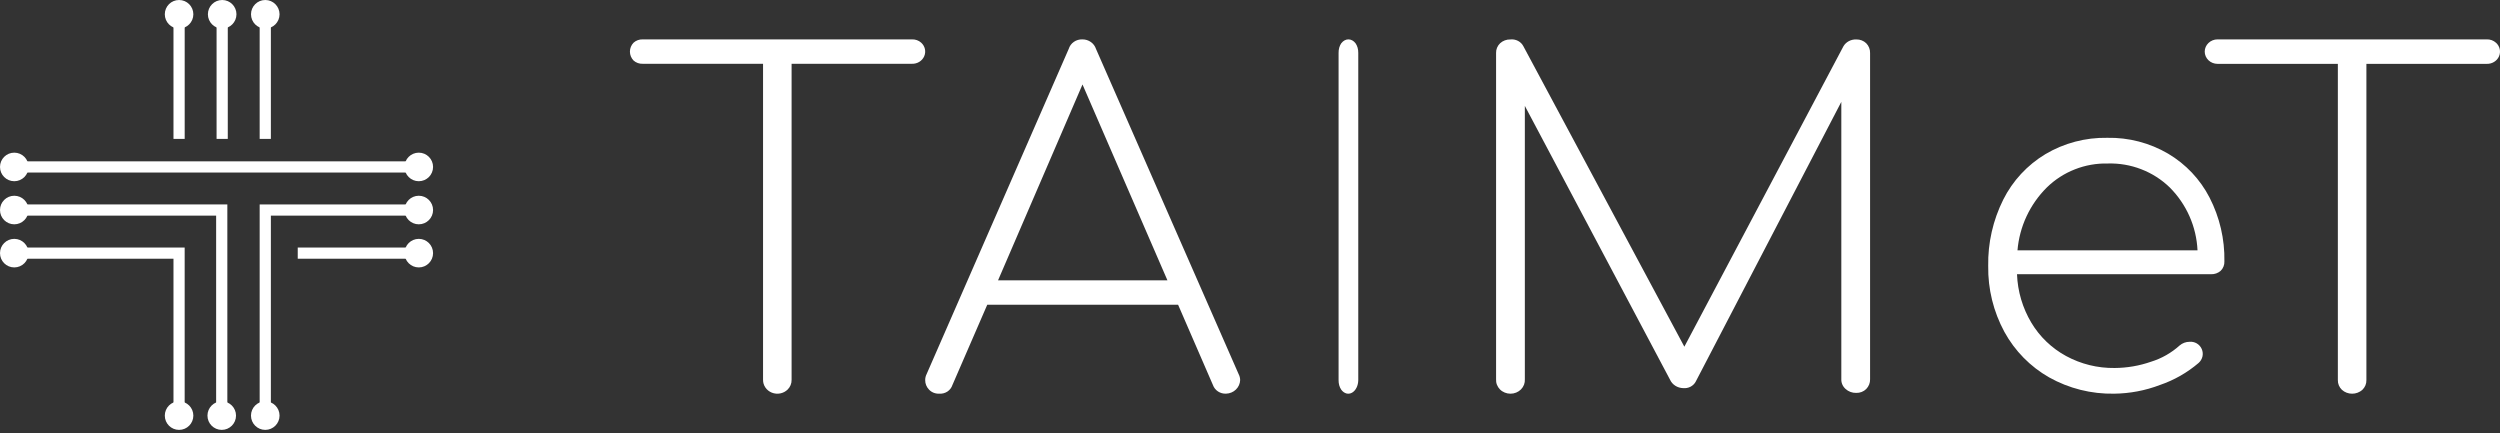 <svg width="127" height="22" viewBox="0 0 127 22" fill="none" xmlns="http://www.w3.org/2000/svg">
<rect x="0" y="0" width="127" height="22" fill="#333333" stroke="none"/>
<path d="M46.797 2.169C46.893 2.256 46.959 2.368 46.986 2.492C47.013 2.615 47 2.744 46.949 2.86C46.898 2.976 46.811 3.075 46.699 3.143C46.588 3.211 46.457 3.245 46.325 3.24H40.213V19.295C40.216 19.386 40.199 19.477 40.164 19.563C40.129 19.648 40.077 19.725 40.01 19.791C39.908 19.89 39.778 19.958 39.635 19.986C39.492 20.014 39.344 20 39.21 19.947C39.076 19.893 38.961 19.802 38.882 19.686C38.802 19.57 38.761 19.434 38.763 19.295V3.24H32.652C32.566 3.244 32.48 3.231 32.399 3.202C32.318 3.173 32.245 3.129 32.182 3.072C32.065 2.949 32 2.788 32 2.622C32 2.455 32.065 2.295 32.182 2.172C32.244 2.114 32.318 2.07 32.399 2.04C32.479 2.011 32.565 1.997 32.652 2.001H46.325C46.411 1.997 46.498 2.01 46.579 2.039C46.66 2.067 46.734 2.112 46.797 2.169Z" fill="white"/>
<path d="M63 19.306C62.995 19.488 62.918 19.661 62.784 19.79C62.651 19.919 62.472 19.993 62.283 19.998C62.138 20.005 61.995 19.965 61.875 19.886C61.755 19.807 61.664 19.692 61.617 19.559L59.848 15.482H50.152L48.383 19.559C48.339 19.695 48.249 19.812 48.128 19.892C48.006 19.972 47.86 20.009 47.714 19.998C47.616 20.003 47.519 19.987 47.428 19.951C47.338 19.915 47.257 19.86 47.192 19.79C47.065 19.659 46.997 19.485 47 19.306C47 19.202 47.024 19.1 47.071 19.007L54.292 2.482C54.336 2.339 54.427 2.213 54.553 2.126C54.679 2.039 54.831 1.995 54.985 2.001C55.139 1.999 55.288 2.045 55.412 2.132C55.536 2.218 55.629 2.341 55.675 2.482L62.923 19.007C62.972 19.099 62.998 19.202 63 19.306ZM50.701 14.24H59.305L54.991 4.291L50.701 14.24Z" fill="white"/>
<path d="M68.14 19.803C68.094 19.738 68.057 19.66 68.033 19.575C68.009 19.489 67.998 19.398 68 19.307V2.69C67.998 2.598 68.009 2.507 68.033 2.421C68.057 2.336 68.094 2.259 68.14 2.193C68.238 2.069 68.366 2 68.499 2C68.632 2 68.76 2.069 68.858 2.193C68.904 2.258 68.941 2.336 68.966 2.421C68.99 2.507 69.002 2.598 69 2.69V19.307C68.999 19.444 68.969 19.577 68.913 19.691C68.858 19.805 68.779 19.893 68.688 19.946C68.597 19.999 68.496 20.013 68.399 19.988C68.302 19.962 68.212 19.898 68.14 19.803Z" fill="white"/>
<path d="M94.804 2.197C94.935 2.331 95.006 2.509 95 2.692V19.267C95.006 19.45 94.935 19.628 94.804 19.762C94.738 19.828 94.659 19.879 94.57 19.913C94.482 19.947 94.387 19.962 94.292 19.959C94.194 19.961 94.096 19.945 94.005 19.911C93.913 19.877 93.83 19.827 93.759 19.762C93.687 19.699 93.63 19.623 93.592 19.537C93.554 19.452 93.536 19.36 93.539 19.267V5.175L86.138 19.395C86.078 19.503 85.986 19.591 85.874 19.648C85.761 19.705 85.632 19.729 85.505 19.717C85.362 19.713 85.222 19.671 85.104 19.595C84.985 19.519 84.893 19.412 84.837 19.287L77.462 5.38V19.265C77.468 19.359 77.454 19.453 77.421 19.542C77.387 19.631 77.334 19.713 77.266 19.782C77.197 19.851 77.114 19.905 77.023 19.943C76.931 19.981 76.832 20 76.732 20C76.632 20 76.533 19.981 76.441 19.943C76.349 19.905 76.266 19.851 76.198 19.782C76.13 19.713 76.077 19.631 76.043 19.542C76.009 19.453 75.995 19.359 76.001 19.265V2.692C75.998 2.601 76.014 2.51 76.05 2.424C76.085 2.339 76.138 2.262 76.206 2.197C76.275 2.133 76.357 2.083 76.447 2.05C76.537 2.017 76.634 2.001 76.73 2.004C76.864 1.99 76.999 2.016 77.116 2.077C77.234 2.139 77.328 2.233 77.387 2.348L85.565 17.612L93.648 2.348C93.713 2.239 93.808 2.149 93.924 2.088C94.04 2.027 94.172 1.998 94.304 2.004C94.397 2.002 94.489 2.018 94.575 2.051C94.661 2.084 94.739 2.134 94.804 2.197Z" fill="white"/>
<path d="M110.142 7.807C111.04 8.339 111.769 9.111 112.245 10.036C112.761 11.038 113.02 12.152 112.999 13.278C113.003 13.366 112.989 13.455 112.956 13.537C112.924 13.62 112.874 13.695 112.81 13.757C112.675 13.876 112.498 13.938 112.318 13.93H102.464C102.496 14.799 102.746 15.645 103.192 16.393C103.616 17.103 104.225 17.687 104.955 18.085C105.711 18.496 106.562 18.706 107.425 18.694C108.054 18.69 108.678 18.583 109.272 18.376C109.812 18.209 110.308 17.926 110.727 17.548C110.865 17.431 111.04 17.365 111.221 17.363C111.352 17.351 111.483 17.379 111.596 17.445C111.708 17.512 111.797 17.611 111.849 17.731C111.901 17.85 111.914 17.983 111.885 18.11C111.856 18.236 111.788 18.351 111.69 18.437C111.113 18.931 110.446 19.311 109.726 19.557C108.983 19.841 108.195 19.99 107.399 19.999C106.242 20.021 105.101 19.735 104.094 19.17C103.136 18.624 102.351 17.824 101.824 16.861C101.266 15.832 100.983 14.679 101.001 13.512C100.98 12.343 101.243 11.187 101.766 10.139C102.245 9.184 102.988 8.383 103.907 7.83C104.855 7.268 105.943 6.981 107.047 7.001C108.134 6.979 109.206 7.258 110.142 7.807ZM103.98 9.522C103.118 10.378 102.589 11.511 102.488 12.718H111.634C111.579 11.516 111.076 10.377 110.223 9.522C109.807 9.119 109.314 8.804 108.773 8.596C108.231 8.387 107.653 8.288 107.073 8.306C106.501 8.293 105.933 8.394 105.402 8.603C104.871 8.811 104.387 9.124 103.98 9.522Z" fill="white"/>
<path d="M126.797 2.172C126.893 2.258 126.959 2.371 126.986 2.495C127.013 2.618 127 2.747 126.949 2.863C126.898 2.98 126.811 3.078 126.699 3.146C126.588 3.214 126.457 3.248 126.325 3.244H120.213V19.308C120.216 19.399 120.199 19.491 120.164 19.576C120.128 19.661 120.075 19.739 120.007 19.804C119.866 19.93 119.681 20 119.488 20C119.295 20 119.11 19.93 118.97 19.804C118.902 19.739 118.848 19.661 118.813 19.576C118.777 19.491 118.76 19.399 118.763 19.308V3.244H112.652C112.479 3.244 112.313 3.178 112.191 3.062C112.069 2.945 112 2.787 112 2.622C112 2.457 112.069 2.299 112.191 2.183C112.313 2.066 112.479 2 112.652 2H126.325C126.411 1.997 126.498 2.011 126.579 2.04C126.66 2.07 126.734 2.114 126.797 2.172Z" fill="white"/>
<path d="M9.382 0.725H8.813V7.056H9.382V0.725Z" fill="white"/>
<path d="M13.76 0.725H13.191V7.056H13.76V0.725Z" fill="white"/>
<path d="M11.571 0.725H11.002V7.056H11.571V0.725Z" fill="white"/>
<path d="M13.476 1.451C13.877 1.451 14.201 1.126 14.201 0.725C14.201 0.325 13.877 0 13.476 0C13.075 0 12.751 0.325 12.751 0.725C12.751 1.126 13.075 1.451 13.476 1.451Z" fill="white"/>
<path d="M11.287 1.451C11.687 1.451 12.012 1.126 12.012 0.725C12.012 0.325 11.687 0 11.287 0C10.886 0 10.561 0.325 10.561 0.725C10.561 1.126 10.886 1.451 11.287 1.451Z" fill="white"/>
<path d="M9.097 1.451C9.498 1.451 9.822 1.126 9.822 0.725C9.822 0.325 9.498 0 9.097 0C8.696 0 8.372 0.325 8.372 0.725C8.372 1.126 8.696 1.451 9.097 1.451Z" fill="white"/>
<path d="M13.76 21.113H13.191V10.386H21.274V10.954H13.76V21.113Z" fill="white"/>
<path d="M21.274 11.395C21.675 11.395 22 11.07 22 10.67C22 10.269 21.675 9.944 21.274 9.944C20.874 9.944 20.549 10.269 20.549 10.67C20.549 11.07 20.874 11.395 21.274 11.395Z" fill="white"/>
<path d="M13.475 21.838C13.876 21.838 14.201 21.514 14.201 21.113C14.201 20.712 13.876 20.387 13.475 20.387C13.075 20.387 12.75 20.712 12.75 21.113C12.75 21.514 13.075 21.838 13.475 21.838Z" fill="white"/>
<path d="M11.549 21.113H10.98V10.954H0.726V10.385H11.549V21.113Z" fill="white"/>
<path d="M0.725 11.395C1.126 11.395 1.451 11.07 1.451 10.67C1.451 10.269 1.126 9.944 0.725 9.944C0.325 9.944 0 10.269 0 10.67C0 11.07 0.325 11.395 0.725 11.395Z" fill="white"/>
<path d="M11.264 21.838C11.665 21.838 11.99 21.514 11.99 21.113C11.99 20.712 11.665 20.387 11.264 20.387C10.864 20.387 10.539 20.712 10.539 21.113C10.539 21.514 10.864 21.838 11.264 21.838Z" fill="white"/>
<path d="M8.813 21.113V13.143H0.726V12.575H9.381V21.113H8.813Z" fill="white"/>
<path d="M0.725 13.585C1.126 13.585 1.451 13.26 1.451 12.859C1.451 12.459 1.126 12.134 0.725 12.134C0.325 12.134 0 12.459 0 12.859C0 13.26 0.325 13.585 0.725 13.585Z" fill="white"/>
<path d="M9.097 21.838C9.498 21.838 9.822 21.514 9.822 21.113C9.822 20.712 9.498 20.387 9.097 20.387C8.696 20.387 8.372 20.712 8.372 21.113C8.372 21.514 8.696 21.838 9.097 21.838Z" fill="white"/>
<path d="M0.725 9.206C1.126 9.206 1.451 8.881 1.451 8.48C1.451 8.08 1.126 7.755 0.725 7.755C0.325 7.755 0 8.08 0 8.48C0 8.881 0.325 9.206 0.725 9.206Z" fill="white"/>
<path d="M21.274 9.206C21.675 9.206 22 8.881 22 8.48C22 8.08 21.675 7.755 21.274 7.755C20.874 7.755 20.549 8.08 20.549 8.48C20.549 8.881 20.874 9.206 21.274 9.206Z" fill="white"/>
<path d="M21.274 8.196H0.726V8.765H21.274V8.196Z" fill="white"/>
<path d="M21.275 13.585C21.675 13.585 22 13.26 22 12.859C22 12.459 21.675 12.134 21.275 12.134C20.874 12.134 20.549 12.459 20.549 12.859C20.549 13.26 20.874 13.585 21.275 13.585Z" fill="white"/>
<path d="M21.275 12.575H15.125V13.143H21.275V12.575Z" fill="white"/>
</svg>
